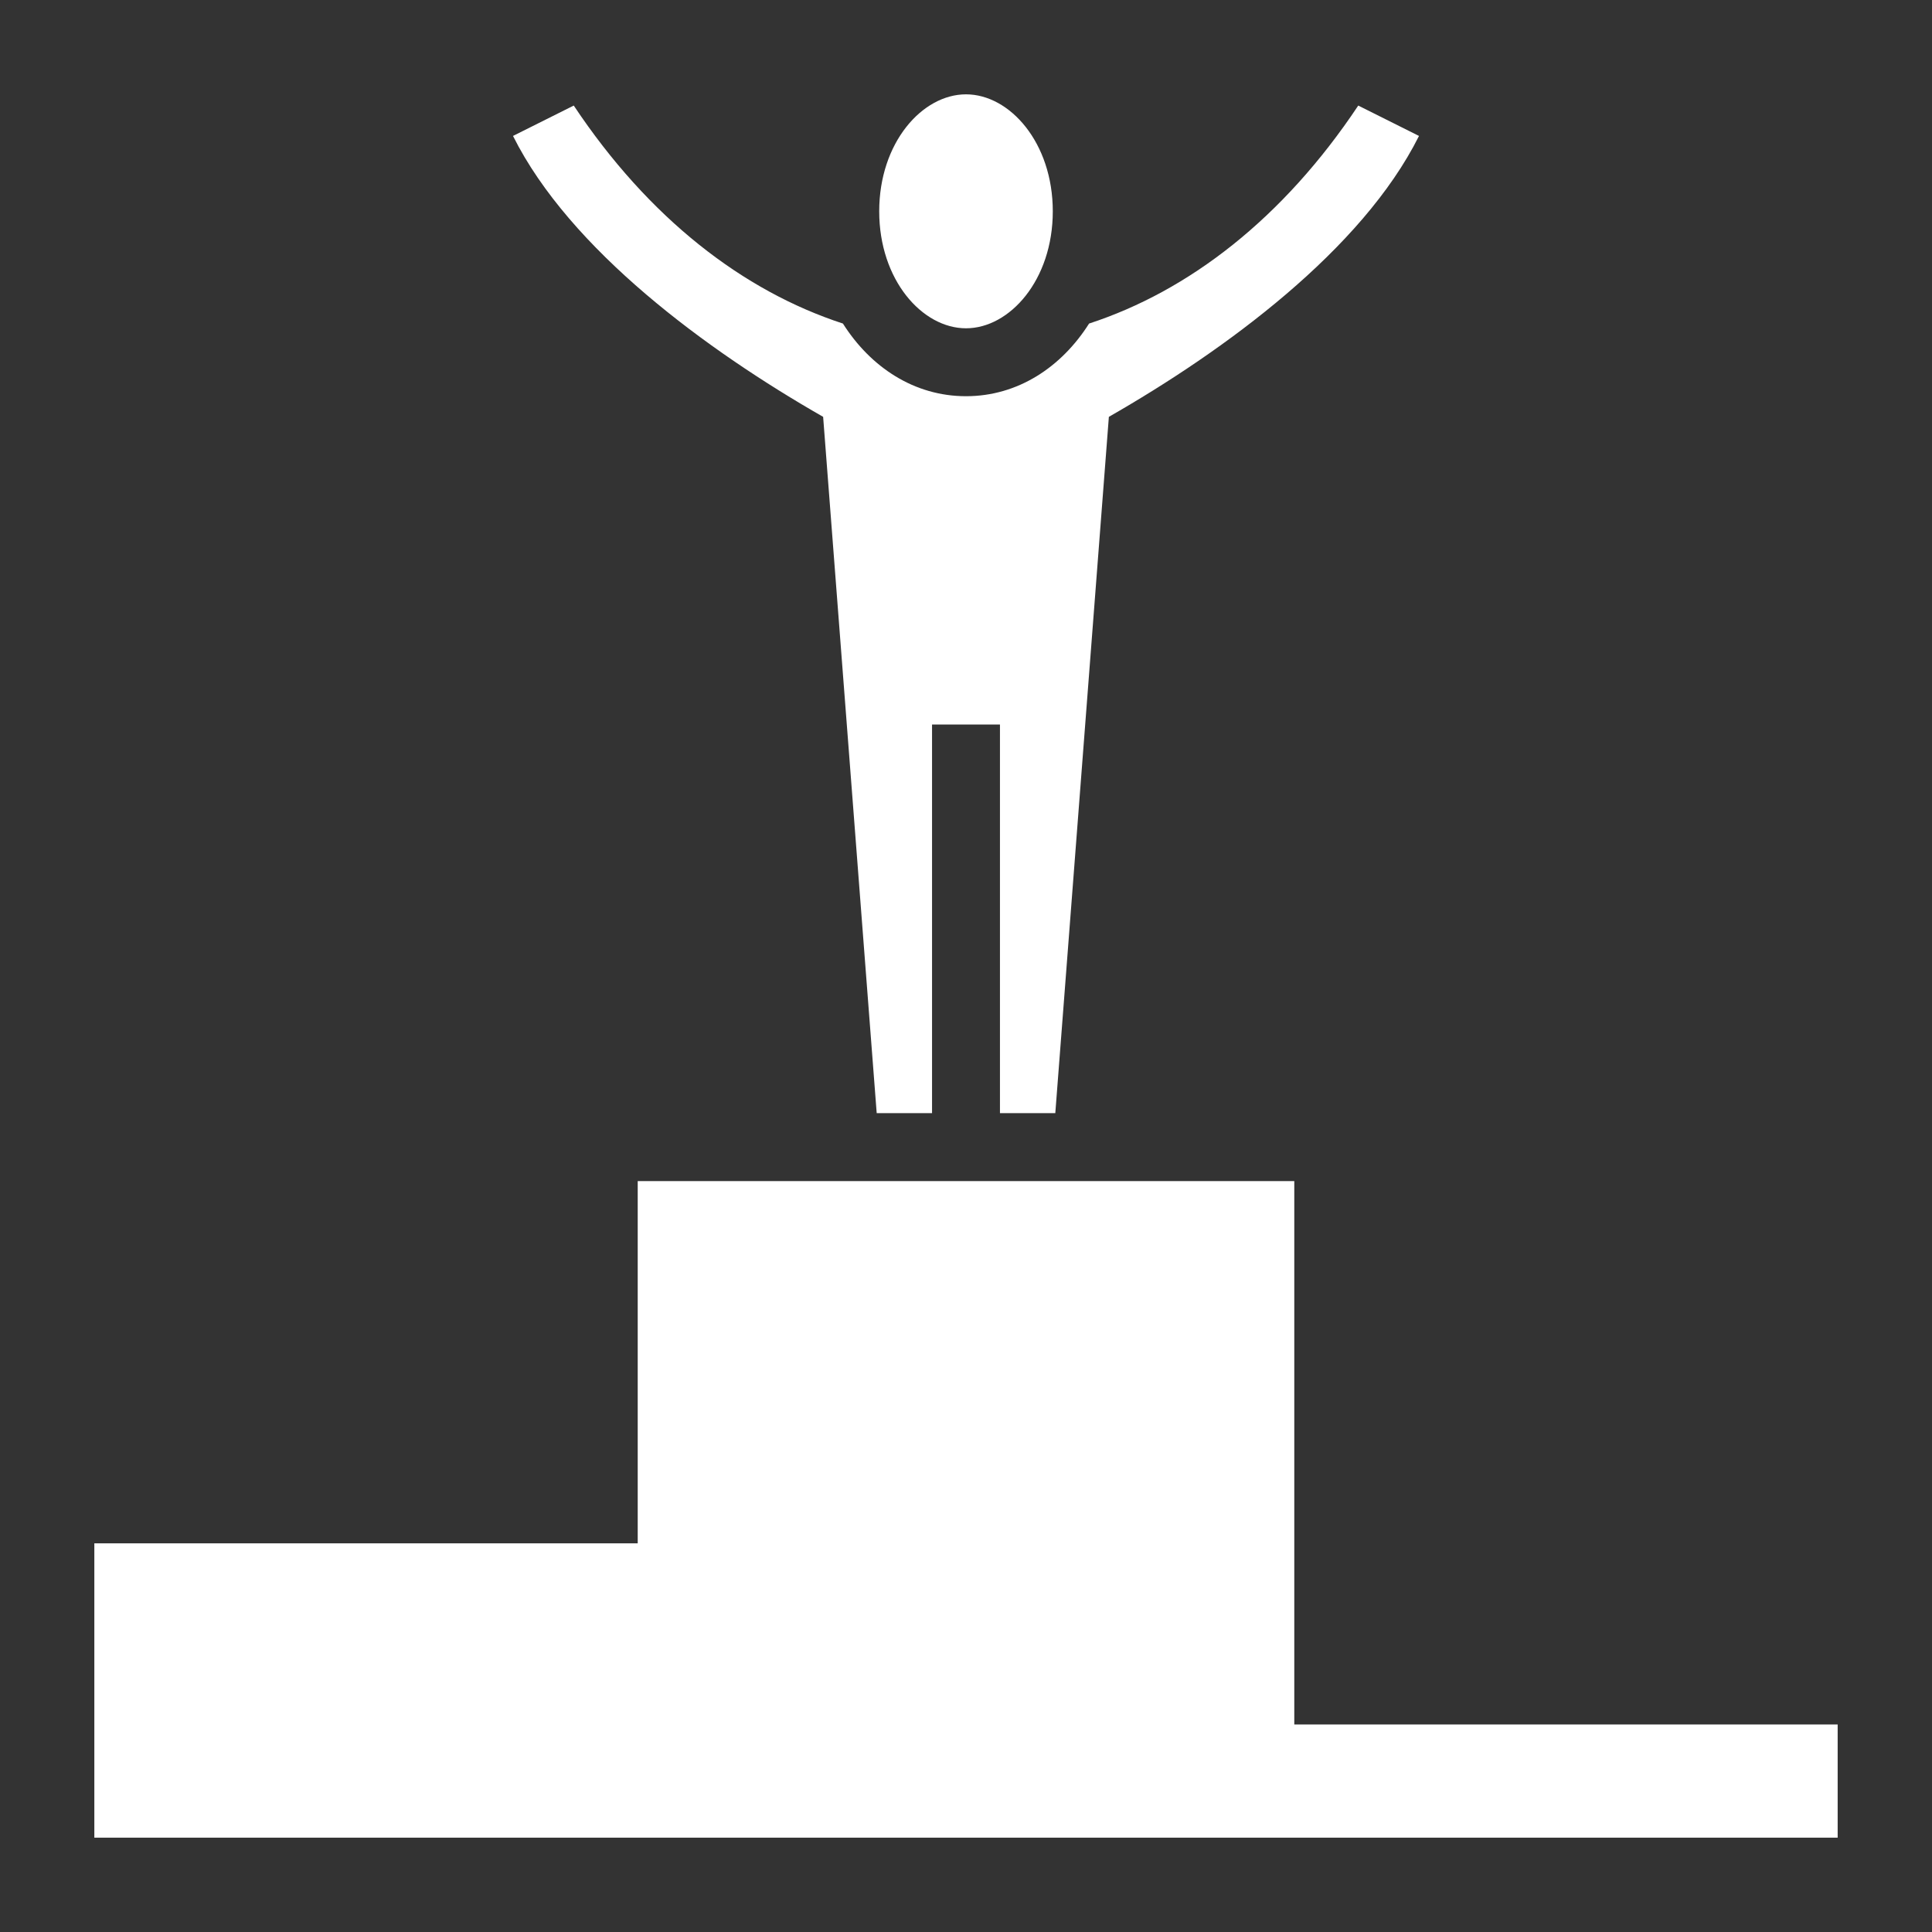 <?xml version="1.0" encoding="UTF-8"?>
<svg xmlns="http://www.w3.org/2000/svg" width="32" height="32" viewBox="0 0 512 512">
  <rect x="0" y="0" width="512" height="512" fill="#333333" stroke="none"/>
  <path fill="white" d="M256 25c-11.594 0-23 12.8-23 31s11.406 31 23 31s23-12.8 23-31s-11.406-31-23-31m-103.951 2.975l-16.098 8.05c15.092 30.185 51.37 56.81 82.188 74.442L232.334 295H247V192h18v103h14.666l14.195-184.533c30.818-17.632 67.096-44.257 82.188-74.442l-16.098-8.05c-19.91 29.9-44.891 49.148-71.334 57.77C281.311 97.28 269.75 105 256 105s-25.31-7.72-32.617-19.256c-26.443-8.62-51.424-27.87-71.334-57.77zM169 313v96H25v78h462v-30H343V313z"></path>
</svg>
